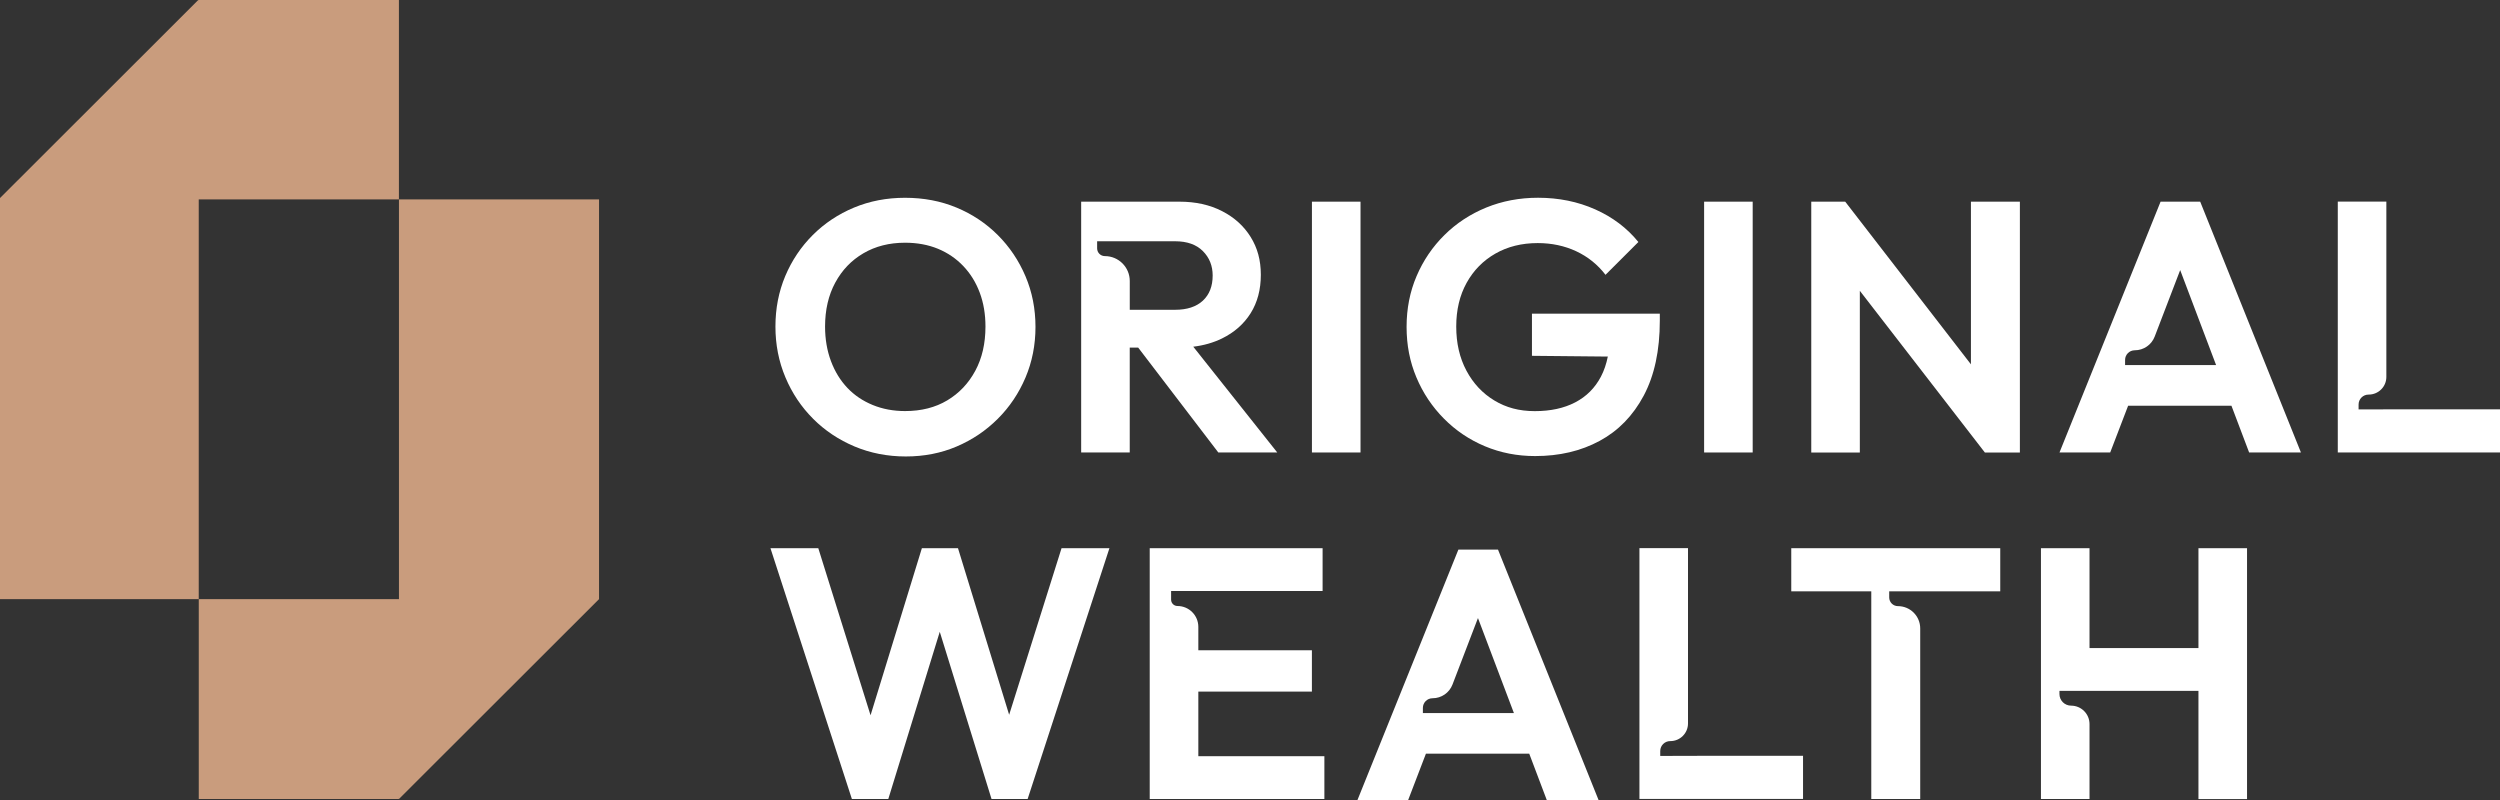 <svg xmlns="http://www.w3.org/2000/svg" width="150" height="48" viewBox="0 0 150 48" fill="none"><rect x="0" y="0" width="150" height="48" fill="#333333" stroke="none"/><g id="OW logo rgb on white" clip-path="url(#clip0_410_3771)"><path id="Vector" d="M48.787 25.128C49.494 25.835 50.322 26.387 51.272 26.788C52.223 27.187 53.248 27.388 54.349 27.388C55.449 27.388 56.467 27.189 57.403 26.788C58.34 26.389 59.16 25.835 59.867 25.128C60.574 24.422 61.128 23.599 61.529 22.655C61.928 21.714 62.129 20.699 62.129 19.616C62.129 18.532 61.93 17.518 61.529 16.576C61.13 15.635 60.574 14.81 59.867 14.103C59.16 13.397 58.334 12.848 57.391 12.455C56.449 12.063 55.419 11.867 54.305 11.867C53.191 11.867 52.183 12.065 51.241 12.455C50.298 12.848 49.472 13.397 48.765 14.103C48.058 14.81 47.508 15.631 47.115 16.564C46.722 17.5 46.526 18.509 46.526 19.594C46.526 20.68 46.726 21.696 47.127 22.645C47.526 23.595 48.081 24.422 48.789 25.128H48.787ZM50.114 16.961C50.521 16.205 51.087 15.615 51.808 15.195C52.529 14.774 53.361 14.563 54.305 14.563C55.034 14.563 55.69 14.686 56.277 14.926C56.862 15.169 57.37 15.514 57.798 15.964C58.227 16.415 58.555 16.945 58.784 17.559C59.014 18.173 59.128 18.85 59.128 19.592C59.128 20.607 58.925 21.491 58.517 22.247C58.111 23.003 57.549 23.595 56.834 24.023C56.119 24.451 55.277 24.664 54.305 24.664C53.606 24.664 52.958 24.544 52.365 24.301C51.772 24.058 51.264 23.717 50.843 23.273C50.423 22.831 50.093 22.296 49.858 21.668C49.623 21.041 49.504 20.348 49.504 19.592C49.504 18.593 49.707 17.715 50.114 16.959V16.961Z" fill="white"></path><path id="Vector_2" d="M81.631 12.1H78.716V27.149H81.631V12.1Z" fill="white"></path><path id="Vector_3" d="M99.589 19.229V18.822H91.917V21.349L96.469 21.394C96.38 21.84 96.242 22.243 96.054 22.602C95.697 23.279 95.183 23.794 94.511 24.143C93.839 24.493 93.033 24.668 92.089 24.668C91.144 24.668 90.364 24.455 89.657 24.027C88.949 23.599 88.392 23.003 87.985 22.239C87.578 21.475 87.374 20.595 87.374 19.594C87.374 18.593 87.582 17.721 87.997 16.971C88.412 16.221 88.987 15.637 89.722 15.216C90.457 14.796 91.304 14.585 92.261 14.585C93.104 14.585 93.875 14.749 94.574 15.076C95.274 15.404 95.861 15.876 96.331 16.489L98.303 14.52C97.617 13.677 96.752 13.026 95.71 12.562C94.667 12.098 93.525 11.865 92.282 11.865C91.168 11.865 90.133 12.063 89.174 12.453C88.216 12.846 87.38 13.395 86.667 14.101C85.952 14.808 85.395 15.629 84.996 16.563C84.595 17.498 84.395 18.515 84.395 19.614C84.395 20.713 84.591 21.708 84.984 22.643C85.377 23.579 85.926 24.402 86.634 25.116C87.341 25.831 88.163 26.384 89.097 26.776C90.034 27.169 91.038 27.364 92.109 27.364C93.567 27.364 94.855 27.061 95.977 26.454C97.1 25.849 97.981 24.943 98.625 23.735C99.267 22.529 99.589 21.027 99.589 19.229Z" fill="white"></path><path id="Vector_4" d="M105.161 12.1H102.247V27.149H105.161V12.1Z" fill="white"></path><path id="Vector_5" d="M118.256 21.86L110.713 12.1H108.676V27.151H111.59V17.448L119.092 27.151H121.193V12.1H118.256V21.86Z" fill="white"></path><path id="Vector_6" d="M60.549 42.887L57.479 32.891H55.313L52.233 42.917L49.097 32.891H46.227L51.113 47.94H53.298L56.386 37.908L59.492 47.94H61.658L66.566 32.891H63.693L60.549 42.887Z" fill="white"></path><path id="Vector_7" d="M71.598 20.802C72.228 20.725 72.801 20.561 73.315 20.31C74.058 19.947 74.633 19.44 75.04 18.791C75.447 18.141 75.65 17.373 75.65 16.489C75.65 15.605 75.447 14.877 75.04 14.22C74.633 13.564 74.062 13.045 73.325 12.668C72.588 12.289 71.734 12.1 70.764 12.1H64.87V27.149H67.784V20.855H68.29L73.099 27.149H76.636L71.596 20.802H71.598ZM67.786 18.587V16.86C67.786 16.035 67.117 15.366 66.291 15.366C66.036 15.366 65.828 15.159 65.828 14.904V14.476H70.509C71.222 14.476 71.778 14.671 72.171 15.064C72.564 15.457 72.76 15.947 72.76 16.531C72.76 17.172 72.564 17.675 72.171 18.041C71.778 18.404 71.224 18.587 70.509 18.587H67.786Z" fill="white"></path><path id="Vector_8" d="M71.9 45.372V41.498H78.714V39.015H71.9V37.612C71.9 36.921 71.339 36.36 70.647 36.36C70.438 36.36 70.266 36.191 70.266 35.979V35.46H79.356V32.891H68.983V47.94H79.463V45.37H71.898L71.9 45.372Z" fill="white"></path><path id="Vector_9" d="M131.907 32.891V38.885H125.371V32.891H122.457V47.94H125.371V43.444C125.371 42.834 124.875 42.339 124.265 42.339C123.88 42.339 123.567 42.027 123.567 41.642V41.454H131.907V47.942H134.822V32.893H131.907V32.891Z" fill="white"></path><path id="Vector_10" d="M107.476 32.891V35.48H112.277V47.94H115.213V37.704C115.213 36.966 114.615 36.368 113.876 36.368C113.585 36.368 113.352 36.133 113.352 35.845V35.48H120.015V32.891H107.478H107.476Z" fill="white"></path><path id="Vector_11" d="M143.756 24.56L141.515 24.566V24.271C141.515 23.942 141.782 23.675 142.112 23.675H142.122C142.707 23.675 143.181 23.202 143.181 22.617V12.098H140.267V27.147H150.082V24.558H143.758L143.756 24.56Z" fill="white"></path><path id="Vector_12" d="M101.855 45.35L99.614 45.356V45.062C99.614 44.733 99.881 44.466 100.211 44.466H100.221C100.806 44.466 101.28 43.992 101.28 43.408V32.889H98.366V47.938H108.182V45.348H101.857L101.855 45.35Z" fill="white"></path><path id="Vector_13" d="M132.014 12.1H129.635L123.569 27.149H126.612L127.687 24.345H133.887L134.948 27.149H138.056L132.012 12.1H132.014ZM129.746 21.905H127.505V21.597C127.505 21.275 127.766 21.017 128.086 21.017C128.616 21.017 129.092 20.691 129.281 20.196L130.811 16.205L132.966 21.905H129.746Z" fill="white"></path><path id="Vector_14" d="M89.882 32.977H87.503L81.437 48.027H84.48L85.555 45.222H91.755L92.816 48.027H95.924L89.88 32.977H89.882ZM87.613 42.783H85.373V42.475C85.373 42.153 85.634 41.895 85.954 41.895C86.483 41.895 86.959 41.569 87.149 41.074L88.678 37.083L90.834 42.783H87.613Z" fill="white"></path><path id="Vector_15" d="M23.937 11.964V23.956V35.948H11.926V47.94H23.933L23.937 47.76V47.94L35.942 35.948V23.956V11.964H23.937Z" fill="#C99C7D"></path><path id="Vector_16" d="M23.935 -0.028H11.93L11.924 0.147V-0.028L-0.081 11.964V23.956V35.948H11.924V23.956V11.964H23.935V-0.028Z" fill="#C99C7D"></path></g><defs><clipPath id="clip0_410_3771"><rect width="150" height="48" fill="white"></rect></clipPath></defs></svg>